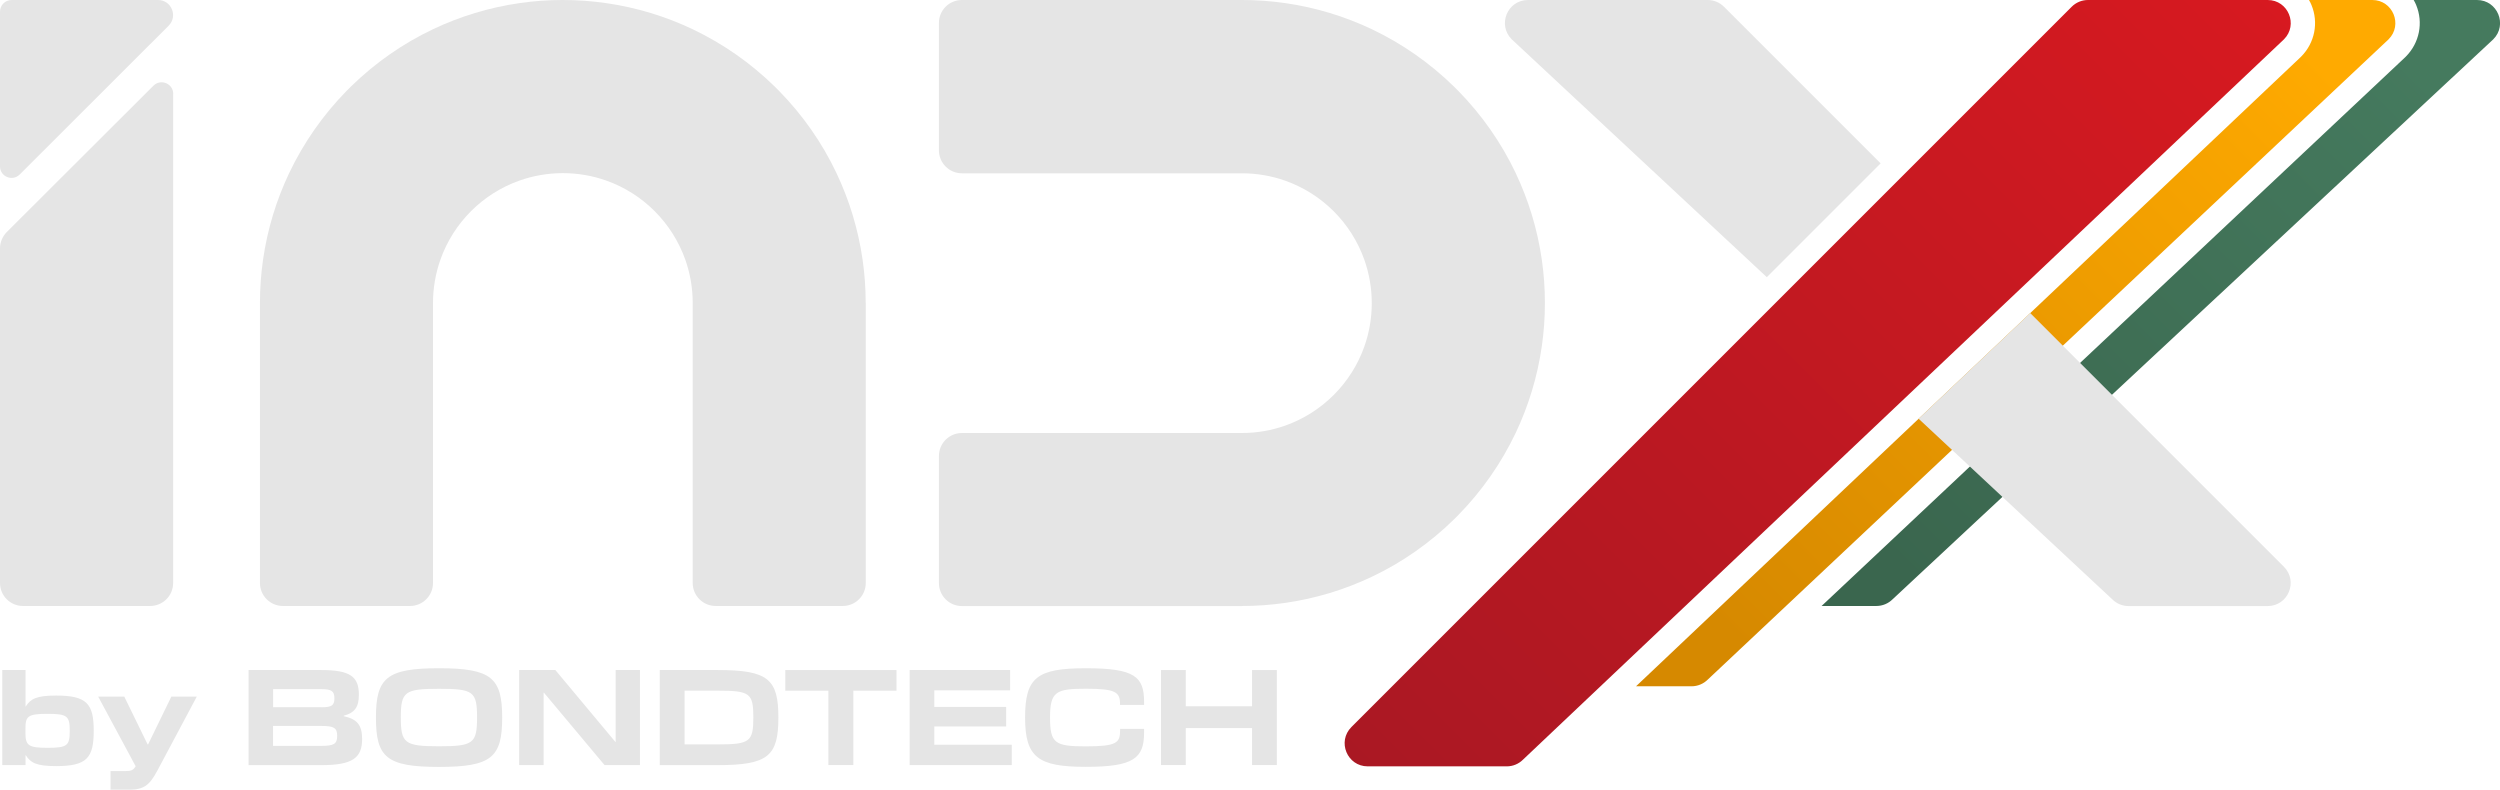 <?xml version="1.0" encoding="UTF-8"?>
<svg id="Layer_2" data-name="Layer 2" xmlns="http://www.w3.org/2000/svg" xmlns:xlink="http://www.w3.org/1999/xlink" viewBox="0 0 307.56 97.16">
  <defs>
    <style>
      .cls-1 {
        fill: url(#linear-gradient-3);
      }

      .cls-2 {
        fill: url(#linear-gradient-2);
      }

      .cls-3 {
        fill: url(#linear-gradient);
      }

      .cls-4 {
        fill: #e5e5e5;
      }
    </style>
    <linearGradient id="linear-gradient" x1="213" y1="78.37" x2="284.58" y2="6.79" gradientUnits="userSpaceOnUse">
      <stop offset="0" stop-color="#d68900"/>
      <stop offset=".87" stop-color="#f9a500"/>
      <stop offset="1" stop-color="#fa0"/>
    </linearGradient>
    <linearGradient id="linear-gradient-2" x1="233.46" y1="70.79" x2="297.13" y2="7.12" gradientUnits="userSpaceOnUse">
      <stop offset="0" stop-color="#3a664e"/>
      <stop offset="1" stop-color="#457a5e"/>
    </linearGradient>
    <linearGradient id="linear-gradient-3" x1="171.78" y1="98.98" x2="275.46" y2="-4.7" gradientUnits="userSpaceOnUse">
      <stop offset="0" stop-color="#aa1823"/>
      <stop offset="1" stop-color="#d71920"/>
    </linearGradient>
  </defs>
  <g id="Layer_3" data-name="Layer 3">
    <g>
      <path class="cls-4" d="M21.3,11.54v60.18c0,1.57-1.27,2.83-2.83,2.83H2.83c-1.57,0-2.83-1.27-2.83-2.83V30.56c0-.75.3-1.47.83-2.01L18.88,10.54c.9-.89,2.43-.26,2.43,1.01Z"/>
      <path class="cls-4" d="M20.75,3.16L2.42,21.47c-.89.89-2.42.26-2.42-1V1.44C0,.64.64,0,1.44,0h18c1.65,0,2.47,1.99,1.31,3.16Z"/>
      <path class="cls-4" d="M106.51,37.28v34.44c0,1.57-1.27,2.83-2.83,2.83h-15.63c-1.57,0-2.83-1.27-2.83-2.83v-34.44c0-1.87-.32-3.66-.91-5.33-1.61-4.54-5.2-8.14-9.74-9.74-1.67-.59-3.46-.91-5.32-.91s-3.66.32-5.33.91c-4.54,1.6-8.14,5.2-9.74,9.74-.59,1.67-.91,3.46-.91,5.33v34.44c0,1.57-1.27,2.83-2.83,2.83h-15.63c-1.57,0-2.83-1.27-2.83-2.83v-34.44c0-1.81.13-3.59.38-5.33.54-3.76,1.64-7.34,3.21-10.65,1.79-3.76,4.18-7.17,7.06-10.11.18-.18.36-.36.54-.54,2.94-2.88,6.35-5.28,10.11-7.06,3.31-1.57,6.89-2.67,10.65-3.21C65.64.13,67.42,0,69.23,0s3.58.13,5.32.38c3.76.54,7.34,1.64,10.65,3.21,3.76,1.79,7.17,4.18,10.11,7.06.18.18.36.36.54.54,2.88,2.94,5.28,6.35,7.06,10.11,1.57,3.31,2.67,6.89,3.21,10.65.25,1.74.38,3.52.38,5.33Z"/>
      <path class="cls-3" d="M291.85,0h-7.79c.11.2.22.39.3.6.91,2.19.41,4.68-1.26,6.36l-.03.03-.03.03-81.77,77.41h6.83c.75,0,1.47-.3,2-.83L293.85,4.84c1.79-1.79.52-4.84-2-4.84Z"/>
      <path class="cls-2" d="M304.72,0h-7.78c.11.2.22.39.3.6.91,2.19.41,4.68-1.26,6.36l-.03.03-.03.03-71.82,67.53h6.74c.75,0,1.47-.3,2-.83L306.73,4.84c1.79-1.79.52-4.84-2-4.84Z"/>
      <g>
        <path class="cls-4" d="M217.36,34.1l14-14L212.09.83c-.53-.53-1.25-.83-2-.83h-22.11c-2.53,0-3.79,3.05-2,4.84l31.38,29.26Z"/>
        <path class="cls-4" d="M249.77,38.51l-13.74,13,23.83,22.22c.53.53,1.25.83,2,.83h17.11c2.53,0,3.79-3.05,2-4.84l-31.21-31.21Z"/>
      </g>
      <g>
        <path class="cls-4" d="M3.17,92.92h-.03v1.2H.28v-11.69h2.86v4.48h.03c.59-.92,1.28-1.34,3.73-1.34,3.79,0,4.63,1.01,4.63,4.34s-.84,4.34-4.63,4.34c-2.45,0-3.14-.42-3.73-1.34ZM5.84,92c2.45,0,2.74-.27,2.74-2.09s-.29-2.09-2.74-2.09-2.71.3-2.71,1.86v.47c0,1.55.35,1.85,2.71,1.85Z"/>
        <path class="cls-4" d="M13.6,94.86h1.78c.75,0,.99-.08,1.31-.59l-4.61-8.57h3.21l2.87,5.88h.06l2.86-5.88h3.13l-4.86,9.12c-.95,1.77-1.62,2.33-3.49,2.33h-2.26v-2.3Z"/>
        <path class="cls-4" d="M30.58,82.43h8.93c3.58,0,4.64.81,4.64,3.04,0,1.52-.51,2.22-1.86,2.58v.06c1.64.35,2.26,1.1,2.26,2.8,0,2.34-1.19,3.22-5.01,3.22h-8.96v-11.69ZM39.53,87.01c1.26,0,1.61-.21,1.61-1.1s-.36-1.13-1.62-1.13h-5.92v2.22h5.94ZM39.53,91.76c1.56,0,1.95-.24,1.95-1.23s-.4-1.22-1.95-1.22h-5.94v2.45h5.94Z"/>
        <path class="cls-4" d="M46.25,88.28c0-4.88,1.31-6.07,7.76-6.07s7.77,1.19,7.77,6.07-1.29,6.07-7.77,6.07-7.76-1.19-7.76-6.07ZM54,91.81c4.22,0,4.69-.35,4.69-3.55s-.47-3.52-4.69-3.52-4.69.35-4.69,3.52.46,3.55,4.69,3.55Z"/>
        <path class="cls-4" d="M63.89,82.43h4.43l7.39,8.85h.03v-8.85h2.99v11.69h-4.36l-7.46-8.91h-.03v8.91h-3.01v-11.69Z"/>
        <path class="cls-4" d="M81.17,82.43h7.12c6.22,0,7.47,1.13,7.47,5.85s-1.25,5.85-7.47,5.85h-7.12v-11.69ZM88.29,91.58c3.95,0,4.39-.32,4.39-3.32s-.44-3.29-4.39-3.29h-4.07v6.61h4.07Z"/>
        <path class="cls-4" d="M101.91,84.97h-5.3v-2.54h13.68v2.54h-5.31v9.15h-3.07v-9.15Z"/>
        <path class="cls-4" d="M111.9,82.43h12.37v2.5h-9.33v2.04h8.84v2.4h-8.84v2.25h9.53v2.5h-12.56v-11.69Z"/>
        <path class="cls-4" d="M126.11,88.28c0-4.91,1.43-6.07,7.47-6.07s7.17,1.04,7.17,4.16v.35h-2.96v-.11c0-1.47-.54-1.88-4.21-1.88s-4.4.35-4.4,3.53.59,3.56,4.4,3.56,4.22-.44,4.22-1.97v-.18h2.95v.45c0,3.17-1.29,4.22-7.17,4.22s-7.47-1.16-7.47-6.07Z"/>
        <path class="cls-4" d="M142.83,82.43h3.05v4.46h8.15v-4.46h3.05v11.69h-3.05v-4.55h-8.15v4.55h-3.05v-11.69Z"/>
      </g>
      <path class="cls-4" d="M152.78,74.56h-34.44c-1.57,0-2.83-1.27-2.83-2.83v-15.63c0-1.57,1.27-2.83,2.83-2.83h34.44c1.87,0,3.66-.32,5.33-.91,4.54-1.61,8.14-5.2,9.74-9.74.59-1.67.91-3.46.91-5.32s-.32-3.66-.91-5.33c-1.6-4.54-5.2-8.14-9.74-9.74-1.67-.59-3.46-.91-5.33-.91h-34.44c-1.57,0-2.83-1.27-2.83-2.83V2.84C115.5,1.27,116.77,0,118.34,0h34.44c1.81,0,3.59.13,5.33.38,3.76.54,7.34,1.64,10.65,3.21,3.76,1.79,7.17,4.18,10.11,7.06.18.18.36.36.54.54,2.88,2.94,5.28,6.35,7.06,10.11,1.57,3.31,2.67,6.89,3.21,10.65.25,1.74.38,3.52.38,5.33s-.13,3.58-.38,5.32c-.54,3.76-1.64,7.34-3.21,10.65-1.79,3.76-4.18,7.17-7.06,10.11-.18.18-.36.36-.54.54-2.94,2.88-6.35,5.28-10.11,7.06-3.31,1.57-6.89,2.67-10.65,3.21-1.74.25-3.52.38-5.33.38Z"/>
      <path class="cls-1" d="M254.87.83l-88.61,88.61c-1.79,1.79-.52,4.84,2,4.84h17.11c.75,0,1.47-.3,2-.83L280.98,4.84C282.77,3.05,281.5,0,278.98,0h-22.11c-.75,0-1.47.3-2,.83Z"/>
    </g>
  </g>
</svg>